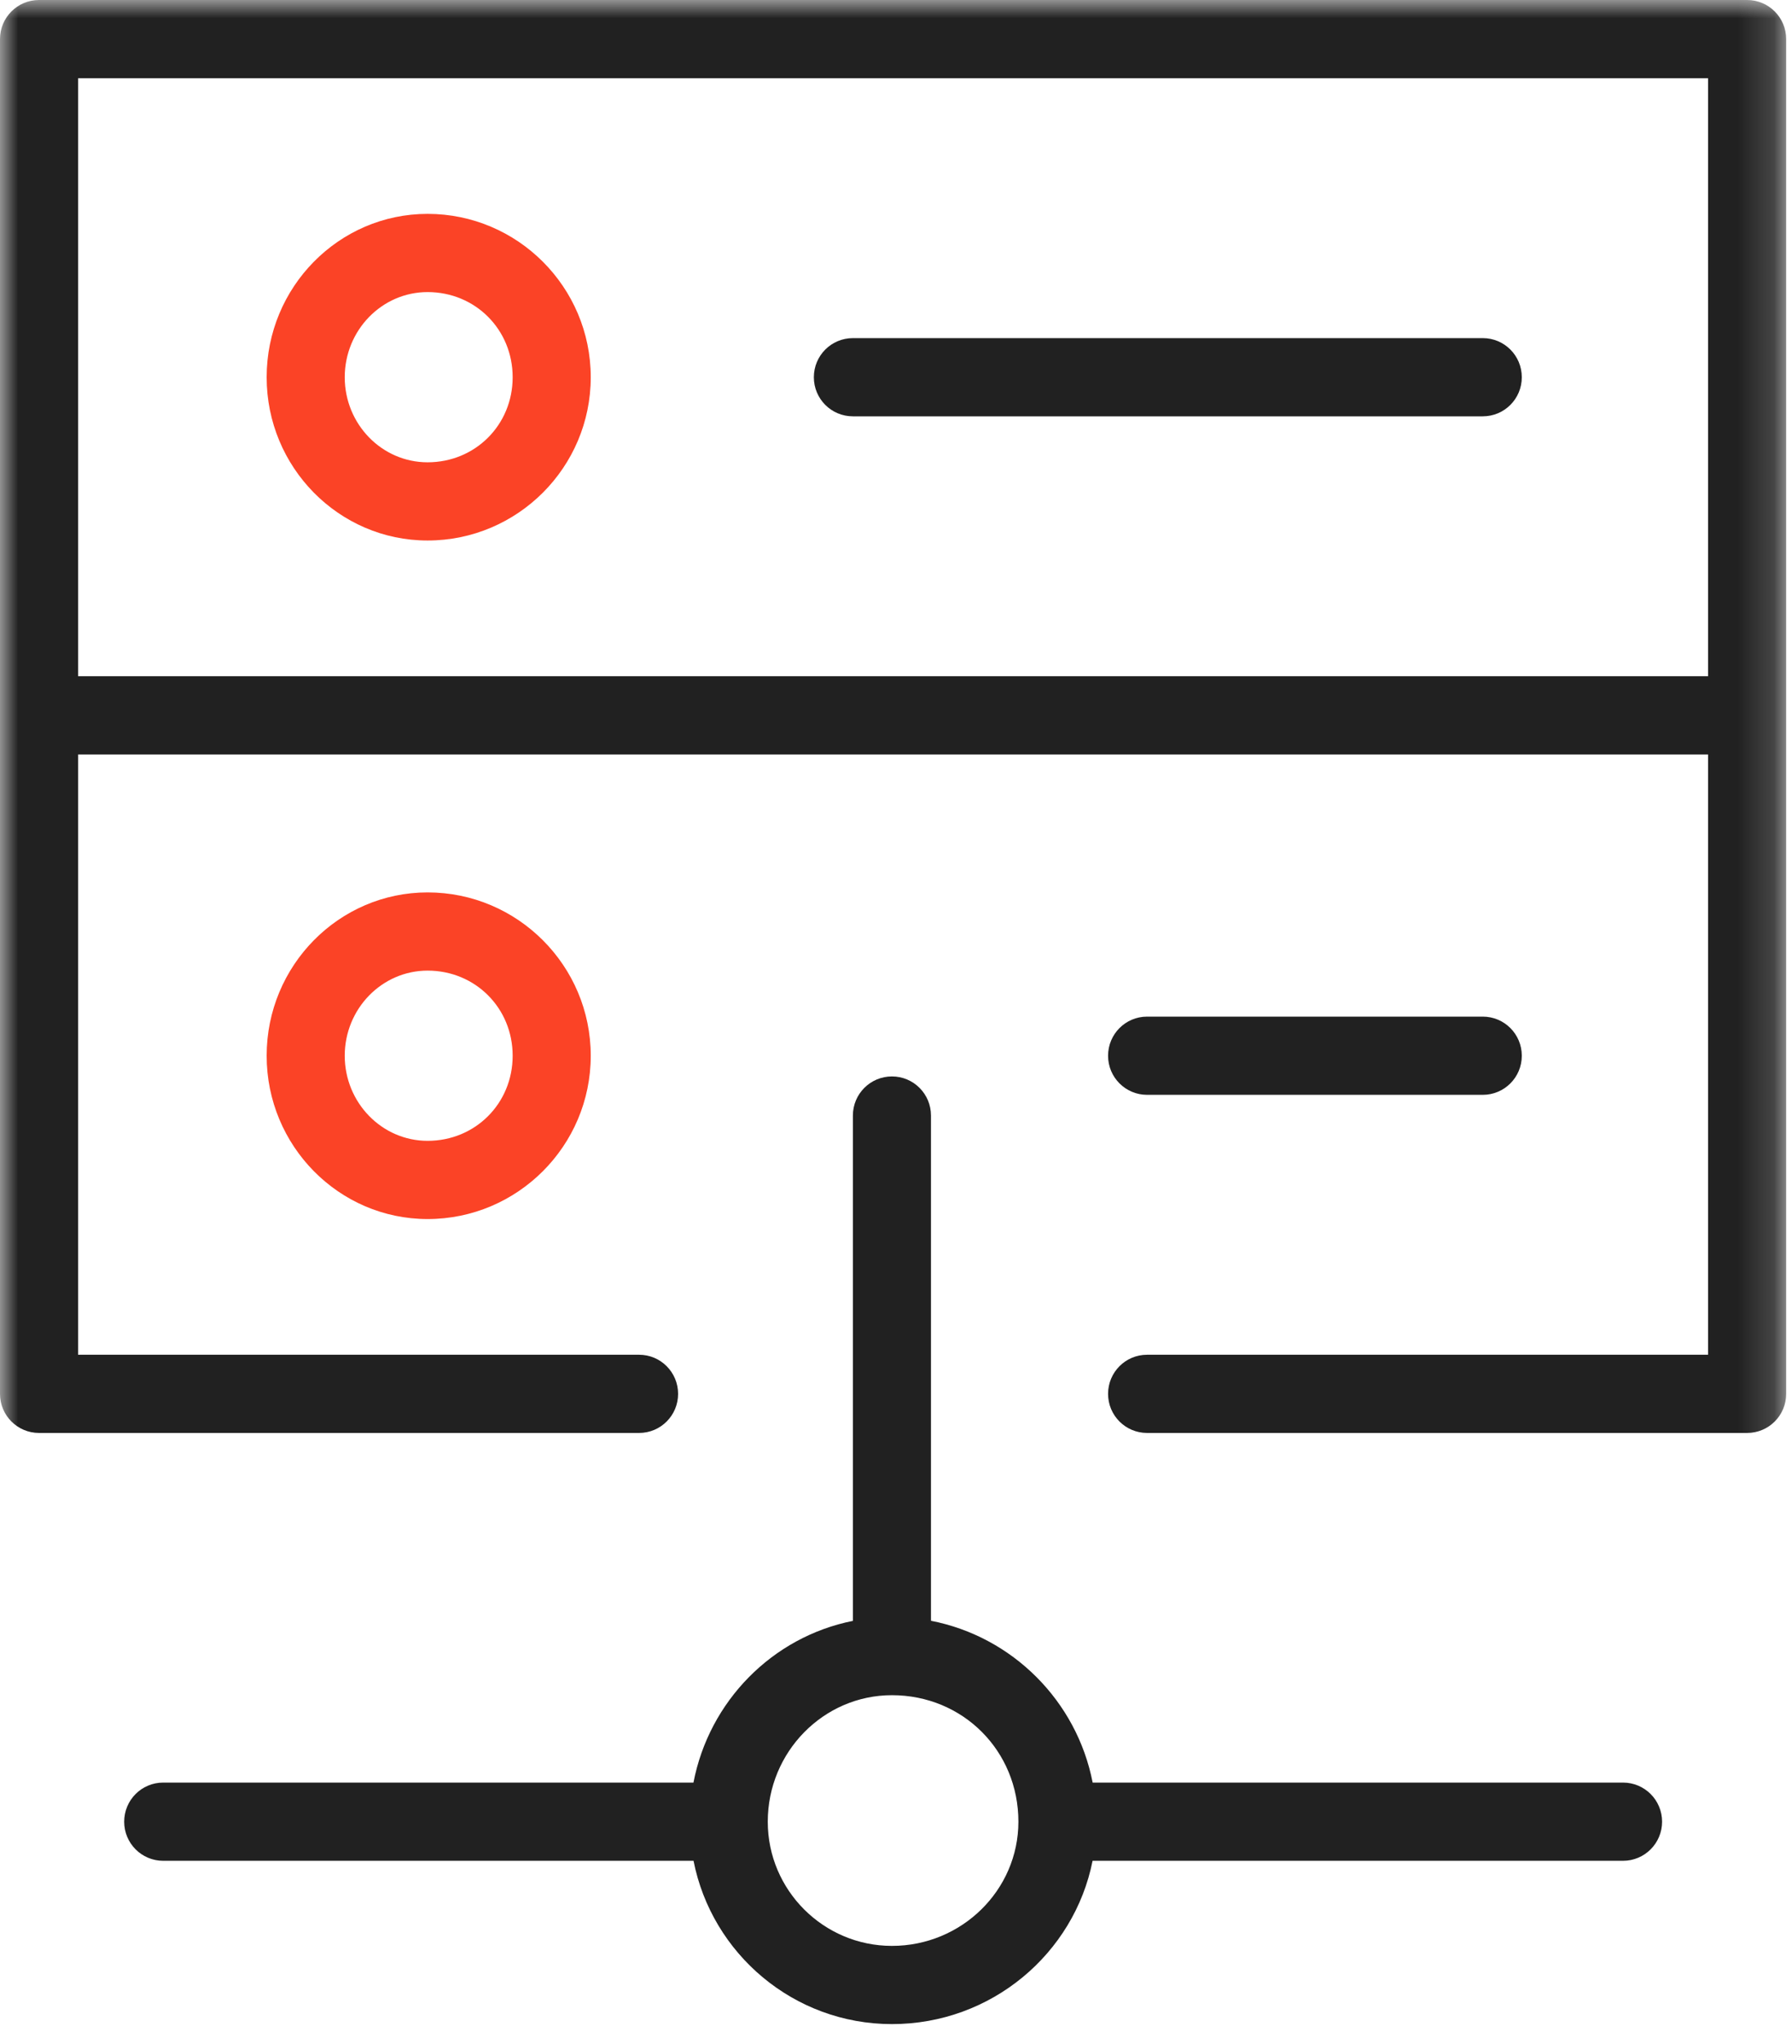 <?xml version="1.0" encoding="UTF-8"?>
<svg width="50px" height="57px" viewBox="0 0 50 57" version="1.1" xmlns="http://www.w3.org/2000/svg" xmlns:xlink="http://www.w3.org/1999/xlink">
    <!-- Generator: sketchtool 63.1 (101010) - https://sketch.com -->
    <title>F3255AD7-B54E-4011-B514-CEFF7CB44B7D</title>
    <desc>Created with sketchtool.</desc>
    <defs>
        <polygon id="path-1" points="0 56.445 49.837 56.445 49.837 -8.3593263e-15 0 -8.3593263e-15"></polygon>
    </defs>
    <g id="Page-1" stroke="none" stroke-width="1" fill="none" fill-rule="evenodd">
        <g id="Icons" transform="translate(-676, -3385)">
            <g id="Group-9" transform="translate(676, 3385)">
                <path d="M24.887,54.264 C22.977,54.264 21.422,52.711 21.422,50.801 C21.422,48.855 22.977,47.273 24.887,47.273 C26.865,47.273 28.415,48.821 28.415,50.801 C28.415,52.711 26.831,54.264 24.887,54.264 M45.285,49.71 L30.487,49.71 C30.045,47.435 28.251,45.64 25.976,45.198 L25.976,31.109 C25.976,30.507 25.49,30.018 24.887,30.018 C24.283,30.018 23.797,30.507 23.797,31.109 L23.797,45.201 C21.553,45.646 19.785,47.439 19.349,49.71 L4.554,49.71 C3.951,49.71 3.465,50.198 3.465,50.801 C3.465,51.403 3.951,51.891 4.554,51.891 L19.351,51.891 C19.86,54.483 22.146,56.445 24.887,56.445 C27.658,56.445 29.97,54.483 30.485,51.891 L45.285,51.891 C45.888,51.891 46.375,51.403 46.375,50.801 C46.375,50.198 45.888,49.71 45.285,49.71" id="Fill-1" fill="#212121"></path>
                <mask id="mask-2" fill="white">
                    <use xlink:href="#path-1"></use>
                </mask>
                <g id="Clip-4"></g>
                <path d="M2.179,18.858 L47.658,18.858 L47.658,2.181 L2.179,2.181 L2.179,18.858 Z M48.748,-8.3593263e-15 L1.089,-8.3593263e-15 C0.486,-8.3593263e-15 0,0.488 0,1.09 L0,19.949 L0,38.87 C0,39.472 0.486,39.96 1.089,39.96 L17.831,39.96 C18.434,39.96 18.92,39.472 18.92,38.87 C18.92,38.268 18.434,37.779 17.831,37.779 L2.179,37.779 L2.179,21.039 L47.658,21.039 L47.658,37.779 L32.006,37.779 C31.403,37.779 30.917,38.268 30.917,38.87 C30.917,39.472 31.403,39.96 32.006,39.96 L48.748,39.96 C49.351,39.96 49.837,39.472 49.837,38.87 L49.837,19.949 L49.837,1.09 C49.837,0.488 49.351,-8.3593263e-15 48.748,-8.3593263e-15 L48.748,-8.3593263e-15 Z" id="Fill-3" fill="#212121" mask="url(#mask-2)"></path>
                <path d="M11.93,12.892 C10.655,12.892 9.619,11.828 9.619,10.52 C9.619,9.21 10.655,8.145 11.93,8.145 C13.261,8.145 14.304,9.188 14.304,10.52 C14.304,11.85 13.261,12.892 11.93,12.892 M11.93,5.964 C9.453,5.964 7.44,8.008 7.44,10.52 C7.44,13.03 9.453,15.073 11.93,15.073 C14.441,15.073 16.483,13.03 16.483,10.52 C16.483,8.008 14.441,5.964 11.93,5.964" id="Fill-5" fill="#FB4326" mask="url(#mask-2)"></path>
                <path d="M41.372,9.429 L23.797,9.429 C23.194,9.429 22.708,9.917 22.708,10.52 C22.708,11.122 23.194,11.61 23.797,11.61 L41.372,11.61 C41.975,11.61 42.461,11.122 42.461,10.52 C42.461,9.917 41.975,9.429 41.372,9.429" id="Fill-6" fill="#212121" mask="url(#mask-2)"></path>
                <path d="M14.304,29.441 C14.304,30.772 13.261,31.814 11.931,31.814 C10.656,31.814 9.619,30.749 9.619,29.441 C9.619,28.132 10.656,27.067 11.931,27.067 C13.261,27.067 14.304,28.109 14.304,29.441 M7.44,29.441 C7.44,31.952 9.454,33.995 11.931,33.995 C14.441,33.995 16.483,31.952 16.483,29.441 C16.483,26.929 14.441,24.886 11.931,24.886 C9.454,24.886 7.44,26.929 7.44,29.441" id="Fill-7" fill="#FB4326" mask="url(#mask-2)"></path>
                <path d="M32.006,30.531 L41.372,30.531 C41.975,30.531 42.461,30.043 42.461,29.441 C42.461,28.839 41.975,28.35 41.372,28.35 L32.006,28.35 C31.403,28.35 30.917,28.839 30.917,29.441 C30.917,30.043 31.403,30.531 32.006,30.531" id="Fill-8" fill="#212121" mask="url(#mask-2)"></path>
            </g>
        </g>
    </g>
</svg>